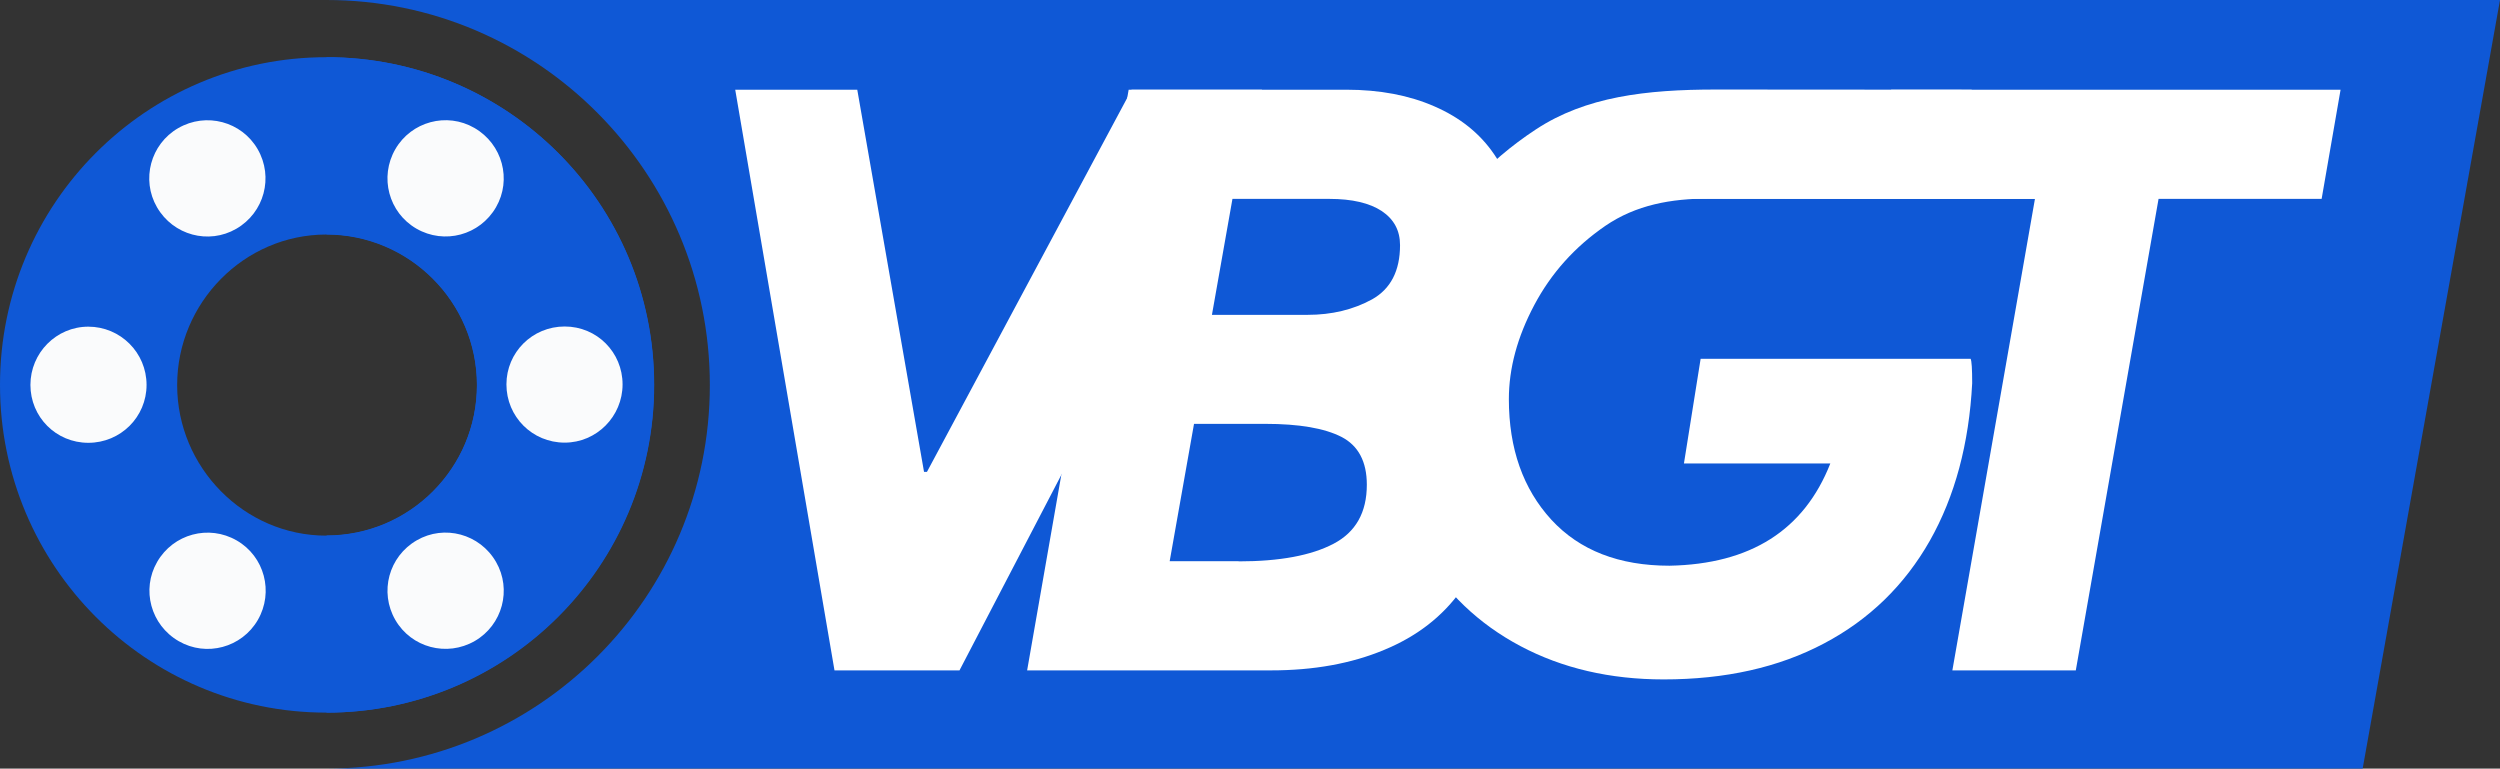 <svg xmlns="http://www.w3.org/2000/svg" id="Layer_2" data-name="Layer 2" viewBox="0 0 143.8 44.21"><rect x="0" y="0" width="143.8" height="44.21" fill="#333333" stroke="none"/><defs><style>      .cls-1 {        fill: #fafbfc;      }      .cls-2 {        fill: #fff;      }      .cls-3 {        fill: #0f58d6;      }    </style></defs><g id="Layer_7" data-name="Layer 7"><g><g><path class="cls-3" d="M18.77,3.29C8.42,3.29,0,11.71,0,22.14s8.42,18.85,18.77,18.85,18.85-8.42,18.85-18.85S29.2,3.29,18.77,3.29ZM18.77,30.81c-4.73,0-8.58-3.93-8.58-8.66s3.85-8.66,8.58-8.66,8.66,3.85,8.66,8.66-3.85,8.66-8.66,8.66Z"></path><path class="cls-3" d="M37.63,22.14c0,10.43-8.42,18.85-18.85,18.85v-10.19c4.81,0,8.66-3.93,8.66-8.66s-3.85-8.66-8.66-8.66V3.29c10.43,0,18.85,8.42,18.85,18.85Z"></path><path class="cls-1" d="M8.43,22.14c0,1.84-1.49,3.33-3.35,3.33s-3.33-1.49-3.33-3.33,1.49-3.35,3.33-3.35,3.35,1.49,3.35,3.35Z"></path><path class="cls-1" d="M13.62,31.09c1.59.92,2.14,2.96,1.21,4.57-.92,1.59-2.96,2.14-4.55,1.22-1.61-.93-2.16-2.97-1.24-4.56.93-1.61,2.97-2.16,4.58-1.23Z"></path><path class="cls-1" d="M23.97,31.08c1.59-.92,3.63-.37,4.56,1.24.92,1.59.37,3.63-1.22,4.55-1.61.93-3.65.38-4.57-1.21-.93-1.61-.38-3.65,1.23-4.58Z"></path><path class="cls-1" d="M29.13,22.11c0-1.84,1.49-3.33,3.35-3.33s3.33,1.49,3.33,3.33-1.49,3.35-3.33,3.35c-1.86,0-3.35-1.49-3.35-3.35Z"></path><path class="cls-1" d="M23.95,13.15c-1.59-.92-2.14-2.96-1.21-4.57.92-1.59,2.96-2.14,4.55-1.22,1.61.93,2.16,2.97,1.24,4.56-.93,1.61-2.97,2.16-4.58,1.23Z"></path><path class="cls-1" d="M13.59,13.16c-1.59.92-3.63.37-4.56-1.24-.92-1.59-.37-3.63,1.22-4.55,1.61-.93,3.65-.38,4.57,1.21.93,1.61.38,3.65-1.23,4.58Z"></path></g><path class="cls-3" d="M143.8,0l-7.9,44.21H18.77c12.19,0,22.06-9.87,22.06-22.06S30.97,0,18.77,0h125.03Z"></path><g><path class="cls-2" d="M49.31,5.16l3.84,21.98h.17l11.77-21.98h7.5l-17.4,33.4h-7.19l-5.71-33.4h7.02Z"></path><path class="cls-2" d="M64.92,5.16h12.52c1.92,0,3.61.32,5.07.96,1.47.64,2.61,1.55,3.43,2.75.81,1.19,1.22,2.56,1.22,4.1,0,1.25-.29,2.43-.87,3.55-.58,1.12-1.35,2.08-2.29,2.88-.94.8-1.97,1.36-3.07,1.68l-.04.13c.82.21,1.59.64,2.33,1.31.74.67,1.33,1.52,1.79,2.55.45,1.03.67,2.14.67,3.34,0,2.15-.54,3.99-1.61,5.51-1.08,1.53-2.56,2.68-4.45,3.46-1.89.79-4.06,1.18-6.5,1.18h-14.04l5.84-33.4ZM71.25,32.29c2.36,0,4.17-.34,5.45-1.01,1.28-.67,1.92-1.8,1.92-3.4,0-1.33-.49-2.25-1.46-2.75-.98-.5-2.43-.75-4.39-.75h-4.09l-1.4,7.9h3.97ZM75.21,18.11c1.4,0,2.63-.3,3.71-.89,1.07-.6,1.61-1.64,1.61-3.12,0-.84-.35-1.49-1.05-1.96-.7-.46-1.7-.7-3.01-.7h-5.58l-1.18,6.67h5.49Z"></path><path class="cls-2" d="M113.42,5.16l-5.72,6.28s-7.88-.02-9.36-.02c-2.24,0-4.24.37-6,1.57-1.76,1.21-3.12,2.73-4.09,4.56-.97,1.83-1.46,3.63-1.46,5.41,0,2.85.82,5.16,2.44,6.93,1.63,1.77,3.9,2.65,6.8,2.65,4.66-.09,7.74-2.04,9.25-5.88h-8.42l.96-6.02h15.53c.06.11.09.58.09,1.4-.18,3.48-.99,6.51-2.44,9.07-1.45,2.55-3.48,4.53-6.08,5.9-2.6,1.38-5.68,2.07-9.23,2.07-3.08,0-5.83-.64-8.24-1.92-2.41-1.28-4.3-3.09-5.67-5.43-1.36-2.34-2.04-5.07-2.04-8.18s.72-6.03,2.16-8.94c1.44-2.9,3.59-5.29,6.45-7.17,2.86-1.88,6.32-2.29,10.35-2.29"></path><path class="cls-2" d="M117.07,11.44h-9.38l1.09-6.28h25.85l-1.09,6.28h-9.38l-4.76,27.12h-7.1l4.75-27.12Z"></path></g><rect class="cls-2" x="92.45" y="7.58" width="25.22" height="3.86"></rect></g></g></svg>